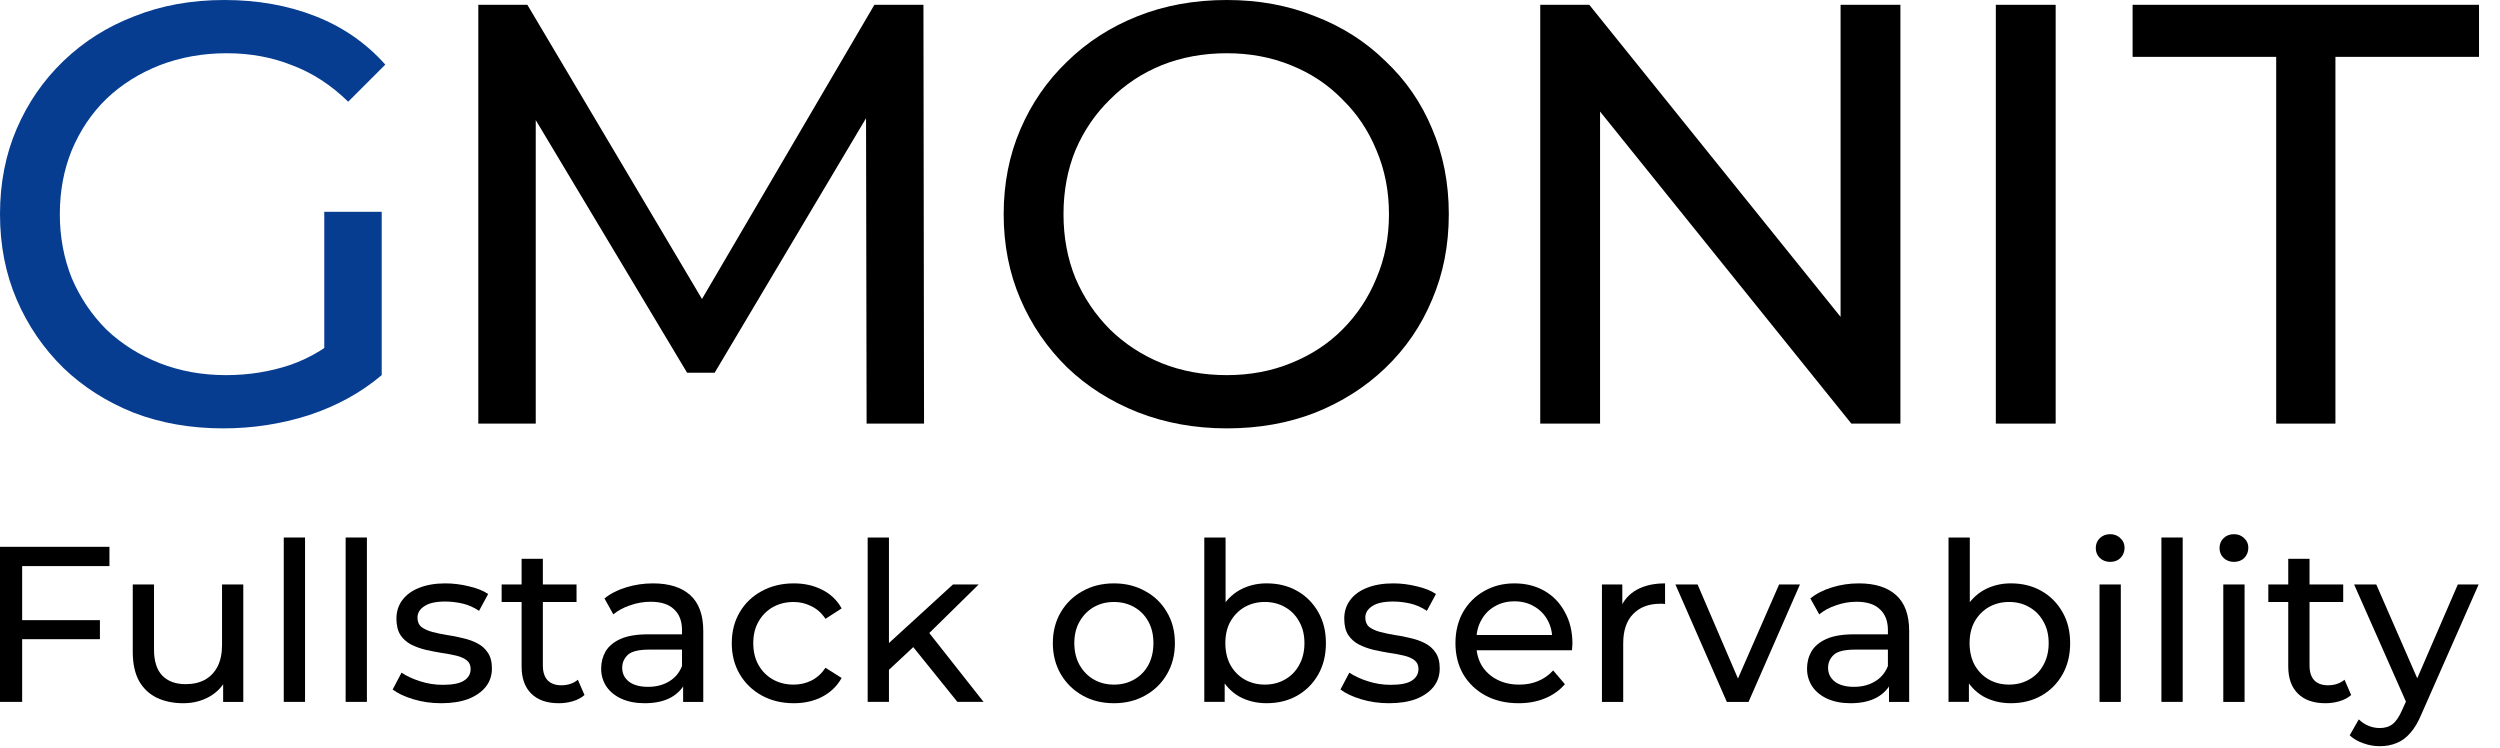 <?xml version="1.0" encoding="UTF-8"?> <svg xmlns="http://www.w3.org/2000/svg" width="117" height="35" viewBox="0 0 117 35" fill="none"><path d="M106.526 19.825V2.661H99.806V0.225H116.018V2.661H109.298V19.825H106.526Z" fill="black"></path><path d="M93.405 19.825V0.225H96.205V19.825H93.405Z" fill="black"></path><path d="M72.083 19.825V0.225H74.379L87.343 16.325H86.139V0.225H88.939V19.825H86.643L73.679 3.725H74.883V19.825H72.083Z" fill="black"></path><path d="M57.416 20.048C55.922 20.048 54.532 19.796 53.244 19.292C51.974 18.788 50.873 18.088 49.94 17.192C49.006 16.277 48.278 15.213 47.756 14C47.233 12.787 46.972 11.461 46.972 10.024C46.972 8.587 47.233 7.261 47.756 6.048C48.278 4.835 49.006 3.78 49.94 2.884C50.873 1.969 51.974 1.26 53.244 0.756C54.513 0.252 55.904 0 57.416 0C58.909 0 60.281 0.252 61.532 0.756C62.801 1.241 63.902 1.941 64.836 2.856C65.788 3.752 66.516 4.807 67.02 6.02C67.542 7.233 67.804 8.568 67.804 10.024C67.804 11.48 67.542 12.815 67.02 14.028C66.516 15.241 65.788 16.305 64.836 17.22C63.902 18.116 62.801 18.816 61.532 19.32C60.281 19.805 58.909 20.048 57.416 20.048ZM57.416 17.556C58.498 17.556 59.497 17.369 60.412 16.996C61.345 16.623 62.148 16.1 62.82 15.428C63.51 14.737 64.042 13.935 64.416 13.02C64.808 12.105 65.004 11.107 65.004 10.024C65.004 8.941 64.808 7.943 64.416 7.028C64.042 6.113 63.51 5.32 62.82 4.648C62.148 3.957 61.345 3.425 60.412 3.052C59.497 2.679 58.498 2.492 57.416 2.492C56.314 2.492 55.297 2.679 54.364 3.052C53.449 3.425 52.646 3.957 51.956 4.648C51.265 5.32 50.724 6.113 50.332 7.028C49.958 7.943 49.772 8.941 49.772 10.024C49.772 11.107 49.958 12.105 50.332 13.02C50.724 13.935 51.265 14.737 51.956 15.428C52.646 16.1 53.449 16.623 54.364 16.996C55.297 17.369 56.314 17.556 57.416 17.556Z" fill="black"></path><path d="M22.385 19.825V0.225H24.681L33.473 15.037H32.241L40.921 0.225H43.217L43.245 19.825H40.557L40.529 4.453H41.173L33.445 17.445H32.157L24.373 4.453H25.073V19.825H22.385Z" fill="black"></path><path d="M10.444 20.048C8.932 20.048 7.541 19.805 6.272 19.32C5.003 18.816 3.901 18.116 2.968 17.22C2.035 16.305 1.307 15.241 0.784 14.028C0.261 12.815 0 11.48 0 10.024C0 8.568 0.261 7.233 0.784 6.02C1.307 4.807 2.035 3.752 2.968 2.856C3.92 1.941 5.031 1.241 6.3 0.756C7.569 0.252 8.969 0 10.5 0C12.049 0 13.468 0.252 14.756 0.756C16.044 1.26 17.136 2.016 18.032 3.024L16.296 4.76C15.493 3.976 14.616 3.407 13.664 3.052C12.731 2.679 11.713 2.492 10.612 2.492C9.492 2.492 8.447 2.679 7.476 3.052C6.524 3.425 5.693 3.948 4.984 4.62C4.293 5.292 3.752 6.095 3.36 7.028C2.987 7.943 2.8 8.941 2.8 10.024C2.8 11.088 2.987 12.087 3.36 13.02C3.752 13.935 4.293 14.737 4.984 15.428C5.693 16.1 6.524 16.623 7.476 16.996C8.428 17.369 9.464 17.556 10.584 17.556C11.629 17.556 12.628 17.397 13.58 17.08C14.551 16.744 15.447 16.193 16.268 15.428L17.864 17.556C16.893 18.377 15.755 19.003 14.448 19.432C13.16 19.843 11.825 20.048 10.444 20.048ZM15.176 17.192V9.912H17.864V17.556L15.176 17.192Z" fill="#063D91"></path><path d="M111.376 34.922C111.113 34.922 110.857 34.877 110.609 34.787C110.36 34.704 110.146 34.58 109.966 34.414L110.391 33.667C110.529 33.799 110.681 33.899 110.847 33.968C111.013 34.037 111.189 34.072 111.376 34.072C111.618 34.072 111.818 34.01 111.977 33.885C112.136 33.761 112.285 33.54 112.423 33.222L112.765 32.465L112.869 32.34L115.025 27.354H116L113.335 33.398C113.176 33.785 112.997 34.089 112.796 34.31C112.603 34.532 112.388 34.687 112.153 34.777C111.918 34.874 111.659 34.922 111.376 34.922ZM112.682 33.025L110.173 27.354H111.21L113.346 32.247L112.682 33.025Z" fill="black"></path><path d="M108.832 32.911C108.279 32.911 107.851 32.763 107.547 32.465C107.242 32.168 107.09 31.743 107.09 31.19V26.151H108.086V31.149C108.086 31.446 108.158 31.674 108.303 31.833C108.455 31.992 108.67 32.071 108.946 32.071C109.257 32.071 109.516 31.985 109.724 31.812L110.035 32.528C109.883 32.659 109.7 32.756 109.485 32.818C109.278 32.88 109.06 32.911 108.832 32.911ZM106.157 28.173V27.354H109.662V28.173H106.157Z" fill="black"></path><path d="M104.05 32.849V27.354H105.046V32.849H104.05ZM104.548 26.296C104.354 26.296 104.192 26.234 104.061 26.109C103.936 25.985 103.874 25.833 103.874 25.653C103.874 25.467 103.936 25.311 104.061 25.187C104.192 25.062 104.354 25 104.548 25C104.741 25 104.9 25.062 105.025 25.187C105.156 25.304 105.222 25.453 105.222 25.632C105.222 25.819 105.16 25.978 105.035 26.109C104.911 26.234 104.748 26.296 104.548 26.296Z" fill="black"></path><path d="M101.154 32.848V25.155H102.15V32.848H101.154Z" fill="black"></path><path d="M98.258 32.849V27.354H99.254V32.849H98.258ZM98.756 26.296C98.562 26.296 98.4 26.234 98.269 26.109C98.144 25.985 98.082 25.833 98.082 25.653C98.082 25.467 98.144 25.311 98.269 25.187C98.4 25.062 98.562 25 98.756 25C98.95 25 99.108 25.062 99.233 25.187C99.364 25.304 99.43 25.453 99.43 25.632C99.43 25.819 99.368 25.978 99.243 26.109C99.119 26.234 98.956 26.296 98.756 26.296Z" fill="black"></path><path d="M94.105 32.91C93.635 32.91 93.21 32.807 92.829 32.599C92.456 32.385 92.159 32.071 91.938 31.656C91.724 31.241 91.617 30.723 91.617 30.101C91.617 29.479 91.727 28.96 91.948 28.546C92.176 28.131 92.477 27.82 92.85 27.613C93.23 27.405 93.649 27.301 94.105 27.301C94.644 27.301 95.121 27.419 95.535 27.654C95.95 27.889 96.279 28.217 96.52 28.639C96.762 29.054 96.883 29.541 96.883 30.101C96.883 30.661 96.762 31.151 96.52 31.573C96.279 31.995 95.95 32.323 95.535 32.558C95.121 32.793 94.644 32.91 94.105 32.91ZM91.191 32.848V25.155H92.187V28.815L92.083 30.09L92.145 31.366V32.848H91.191ZM94.022 32.039C94.374 32.039 94.689 31.96 94.965 31.801C95.249 31.642 95.47 31.418 95.629 31.127C95.795 30.83 95.878 30.488 95.878 30.101C95.878 29.707 95.795 29.368 95.629 29.085C95.47 28.794 95.249 28.57 94.965 28.411C94.689 28.252 94.374 28.172 94.022 28.172C93.676 28.172 93.362 28.252 93.078 28.411C92.802 28.57 92.581 28.794 92.415 29.085C92.256 29.368 92.176 29.707 92.176 30.101C92.176 30.488 92.256 30.83 92.415 31.127C92.581 31.418 92.802 31.642 93.078 31.801C93.362 31.96 93.676 32.039 94.022 32.039Z" fill="black"></path><path d="M88.405 32.849V31.687L88.354 31.47V29.489C88.354 29.068 88.229 28.743 87.98 28.515C87.738 28.28 87.372 28.162 86.881 28.162C86.556 28.162 86.239 28.218 85.927 28.328C85.617 28.432 85.354 28.573 85.14 28.753L84.725 28.007C85.008 27.779 85.347 27.606 85.741 27.488C86.142 27.364 86.56 27.302 86.995 27.302C87.749 27.302 88.329 27.485 88.737 27.851C89.145 28.218 89.349 28.777 89.349 29.531V32.849H88.405ZM86.601 32.911C86.194 32.911 85.834 32.842 85.523 32.703C85.219 32.565 84.984 32.375 84.818 32.133C84.652 31.884 84.569 31.604 84.569 31.293C84.569 30.996 84.638 30.727 84.777 30.485C84.922 30.243 85.153 30.049 85.471 29.904C85.796 29.759 86.232 29.686 86.778 29.686H88.519V30.402H86.819C86.322 30.402 85.986 30.485 85.814 30.651C85.641 30.817 85.554 31.017 85.554 31.252C85.554 31.521 85.661 31.739 85.876 31.905C86.09 32.064 86.387 32.144 86.767 32.144C87.141 32.144 87.465 32.061 87.742 31.895C88.025 31.729 88.229 31.487 88.354 31.169L88.551 31.853C88.419 32.178 88.188 32.437 87.856 32.631C87.524 32.818 87.106 32.911 86.601 32.911Z" fill="black"></path><path d="M80.816 32.849L78.41 27.354H79.447L81.583 32.33H81.085L83.262 27.354H84.237L81.832 32.849H80.816Z" fill="black"></path><path d="M74.971 32.849V27.354H75.924V28.847L75.831 28.473C75.983 28.093 76.239 27.803 76.599 27.602C76.958 27.402 77.4 27.302 77.925 27.302V28.266C77.884 28.259 77.843 28.256 77.801 28.256C77.767 28.256 77.732 28.256 77.697 28.256C77.165 28.256 76.744 28.415 76.433 28.733C76.121 29.05 75.966 29.51 75.966 30.111V32.849H74.971Z" fill="black"></path><path d="M71.07 32.911C70.483 32.911 69.964 32.79 69.515 32.548C69.073 32.306 68.727 31.974 68.478 31.553C68.236 31.131 68.115 30.647 68.115 30.101C68.115 29.555 68.233 29.071 68.468 28.65C68.71 28.228 69.038 27.9 69.453 27.665C69.874 27.423 70.348 27.302 70.873 27.302C71.405 27.302 71.875 27.419 72.283 27.654C72.691 27.889 73.009 28.221 73.237 28.65C73.472 29.071 73.59 29.565 73.59 30.132C73.59 30.174 73.586 30.222 73.579 30.277C73.579 30.333 73.576 30.384 73.569 30.433H68.893V29.718H73.05L72.646 29.966C72.653 29.614 72.58 29.299 72.428 29.023C72.276 28.746 72.065 28.532 71.796 28.38C71.533 28.221 71.226 28.142 70.873 28.142C70.528 28.142 70.22 28.221 69.95 28.38C69.681 28.532 69.47 28.75 69.318 29.033C69.166 29.31 69.09 29.628 69.09 29.987V30.153C69.09 30.519 69.173 30.848 69.339 31.138C69.511 31.421 69.75 31.642 70.054 31.801C70.358 31.96 70.707 32.04 71.101 32.04C71.426 32.04 71.72 31.985 71.982 31.874C72.252 31.763 72.487 31.598 72.688 31.376L73.237 32.019C72.988 32.309 72.677 32.531 72.304 32.683C71.938 32.835 71.526 32.911 71.07 32.911Z" fill="black"></path><path d="M65.005 32.911C64.549 32.911 64.113 32.849 63.699 32.724C63.291 32.6 62.969 32.448 62.734 32.268L63.149 31.48C63.384 31.639 63.674 31.774 64.02 31.884C64.366 31.995 64.718 32.05 65.078 32.05C65.541 32.05 65.872 31.985 66.073 31.853C66.28 31.722 66.384 31.539 66.384 31.304C66.384 31.131 66.322 30.996 66.197 30.899C66.073 30.803 65.907 30.73 65.7 30.682C65.499 30.633 65.275 30.592 65.026 30.557C64.777 30.516 64.528 30.467 64.279 30.412C64.03 30.35 63.802 30.267 63.595 30.163C63.388 30.053 63.222 29.904 63.097 29.718C62.973 29.524 62.911 29.268 62.911 28.95C62.911 28.619 63.004 28.328 63.191 28.079C63.377 27.831 63.64 27.64 63.978 27.509C64.324 27.371 64.732 27.302 65.202 27.302C65.561 27.302 65.924 27.347 66.29 27.436C66.664 27.52 66.968 27.64 67.203 27.799L66.778 28.587C66.529 28.422 66.27 28.307 66 28.245C65.731 28.183 65.461 28.152 65.192 28.152C64.756 28.152 64.431 28.224 64.217 28.37C64.003 28.508 63.896 28.688 63.896 28.909C63.896 29.095 63.958 29.241 64.082 29.344C64.213 29.441 64.379 29.517 64.58 29.572C64.787 29.628 65.015 29.676 65.264 29.718C65.513 29.752 65.762 29.8 66.011 29.863C66.259 29.918 66.484 29.997 66.684 30.101C66.892 30.205 67.058 30.35 67.182 30.537C67.314 30.723 67.379 30.972 67.379 31.283C67.379 31.615 67.282 31.902 67.089 32.144C66.895 32.386 66.622 32.575 66.27 32.714C65.917 32.845 65.496 32.911 65.005 32.911Z" fill="black"></path><path d="M59.275 32.91C58.805 32.91 58.38 32.807 57.999 32.599C57.626 32.385 57.329 32.071 57.108 31.656C56.894 31.241 56.786 30.723 56.786 30.101C56.786 29.479 56.897 28.96 57.118 28.546C57.346 28.131 57.647 27.82 58.02 27.613C58.4 27.405 58.819 27.301 59.275 27.301C59.814 27.301 60.291 27.419 60.706 27.654C61.12 27.889 61.449 28.217 61.69 28.639C61.932 29.054 62.053 29.541 62.053 30.101C62.053 30.661 61.932 31.151 61.69 31.573C61.449 31.995 61.12 32.323 60.706 32.558C60.291 32.793 59.814 32.91 59.275 32.91ZM56.361 32.848V25.155H57.357V28.815L57.253 30.09L57.315 31.366V32.848H56.361ZM59.192 32.039C59.544 32.039 59.859 31.96 60.135 31.801C60.419 31.642 60.64 31.418 60.799 31.127C60.965 30.83 61.048 30.488 61.048 30.101C61.048 29.707 60.965 29.368 60.799 29.085C60.64 28.794 60.419 28.57 60.135 28.411C59.859 28.252 59.544 28.172 59.192 28.172C58.846 28.172 58.532 28.252 58.248 28.411C57.972 28.57 57.751 28.794 57.585 29.085C57.426 29.368 57.346 29.707 57.346 30.101C57.346 30.488 57.426 30.83 57.585 31.127C57.751 31.418 57.972 31.642 58.248 31.801C58.532 31.96 58.846 32.039 59.192 32.039Z" fill="black"></path><path d="M52.134 32.911C51.581 32.911 51.09 32.79 50.662 32.548C50.233 32.306 49.895 31.974 49.646 31.553C49.397 31.124 49.273 30.64 49.273 30.101C49.273 29.555 49.397 29.071 49.646 28.65C49.895 28.228 50.233 27.9 50.662 27.665C51.09 27.423 51.581 27.302 52.134 27.302C52.68 27.302 53.167 27.423 53.596 27.665C54.031 27.9 54.37 28.228 54.612 28.65C54.861 29.064 54.985 29.548 54.985 30.101C54.985 30.647 54.861 31.131 54.612 31.553C54.37 31.974 54.031 32.306 53.596 32.548C53.167 32.79 52.68 32.911 52.134 32.911ZM52.134 32.04C52.486 32.04 52.801 31.96 53.078 31.801C53.361 31.642 53.582 31.418 53.741 31.128C53.9 30.83 53.98 30.488 53.98 30.101C53.98 29.707 53.9 29.368 53.741 29.085C53.582 28.795 53.361 28.57 53.078 28.411C52.801 28.252 52.486 28.173 52.134 28.173C51.782 28.173 51.467 28.252 51.191 28.411C50.914 28.57 50.693 28.795 50.527 29.085C50.361 29.368 50.278 29.707 50.278 30.101C50.278 30.488 50.361 30.83 50.527 31.128C50.693 31.418 50.914 31.642 51.191 31.801C51.467 31.96 51.782 32.04 52.134 32.04Z" fill="black"></path><path d="M41.416 31.521L41.437 30.246L44.599 27.353H45.802L43.376 29.738L42.837 30.194L41.416 31.521ZM40.607 32.848V25.155H41.603V32.848H40.607ZM44.806 32.848L42.65 30.173L43.293 29.375L46.03 32.848H44.806Z" fill="black"></path><path d="M37.15 32.911C36.59 32.911 36.089 32.79 35.647 32.548C35.211 32.306 34.869 31.974 34.62 31.553C34.371 31.131 34.247 30.647 34.247 30.101C34.247 29.555 34.371 29.071 34.62 28.65C34.869 28.228 35.211 27.9 35.647 27.665C36.089 27.423 36.59 27.302 37.15 27.302C37.648 27.302 38.09 27.402 38.477 27.602C38.871 27.796 39.175 28.086 39.389 28.473L38.633 28.961C38.453 28.691 38.232 28.494 37.969 28.37C37.713 28.238 37.437 28.173 37.14 28.173C36.78 28.173 36.459 28.252 36.175 28.411C35.892 28.57 35.667 28.795 35.502 29.085C35.336 29.368 35.253 29.707 35.253 30.101C35.253 30.495 35.336 30.837 35.502 31.128C35.667 31.418 35.892 31.642 36.175 31.801C36.459 31.96 36.78 32.04 37.14 32.04C37.437 32.04 37.713 31.978 37.969 31.853C38.232 31.722 38.453 31.521 38.633 31.252L39.389 31.729C39.175 32.109 38.871 32.403 38.477 32.61C38.09 32.81 37.648 32.911 37.15 32.911Z" fill="black"></path><path d="M31.97 32.849V31.687L31.918 31.47V29.489C31.918 29.068 31.794 28.743 31.545 28.515C31.303 28.28 30.937 28.162 30.446 28.162C30.121 28.162 29.803 28.218 29.492 28.328C29.181 28.432 28.918 28.573 28.704 28.753L28.289 28.007C28.573 27.779 28.911 27.606 29.305 27.488C29.706 27.364 30.124 27.302 30.56 27.302C31.313 27.302 31.894 27.485 32.302 27.851C32.709 28.218 32.913 28.777 32.913 29.531V32.849H31.97ZM30.166 32.911C29.758 32.911 29.399 32.842 29.088 32.703C28.784 32.565 28.549 32.375 28.383 32.133C28.217 31.884 28.134 31.604 28.134 31.293C28.134 30.996 28.203 30.727 28.341 30.485C28.486 30.243 28.718 30.049 29.036 29.904C29.361 29.759 29.796 29.686 30.342 29.686H32.084V30.402H30.384C29.886 30.402 29.551 30.485 29.378 30.651C29.205 30.817 29.119 31.017 29.119 31.252C29.119 31.521 29.226 31.739 29.44 31.905C29.654 32.064 29.952 32.144 30.332 32.144C30.705 32.144 31.03 32.061 31.306 31.895C31.59 31.729 31.794 31.487 31.918 31.169L32.115 31.853C31.984 32.178 31.752 32.437 31.42 32.631C31.089 32.818 30.671 32.911 30.166 32.911Z" fill="black"></path><path d="M26.152 32.911C25.599 32.911 25.171 32.763 24.867 32.465C24.563 32.168 24.411 31.743 24.411 31.19V26.151H25.406V31.149C25.406 31.446 25.479 31.674 25.624 31.833C25.776 31.992 25.99 32.071 26.267 32.071C26.578 32.071 26.837 31.985 27.044 31.812L27.355 32.528C27.203 32.659 27.02 32.756 26.806 32.818C26.598 32.88 26.381 32.911 26.152 32.911ZM23.477 28.173V27.354H26.982V28.173H23.477Z" fill="black"></path><path d="M20.648 32.911C20.191 32.911 19.756 32.849 19.341 32.724C18.933 32.6 18.612 32.448 18.377 32.268L18.792 31.48C19.027 31.639 19.317 31.774 19.663 31.884C20.008 31.995 20.361 32.05 20.72 32.05C21.183 32.05 21.515 31.985 21.715 31.853C21.923 31.722 22.026 31.539 22.026 31.304C22.026 31.131 21.964 30.996 21.84 30.899C21.715 30.803 21.549 30.73 21.342 30.682C21.142 30.633 20.917 30.592 20.668 30.557C20.419 30.516 20.171 30.467 19.922 30.412C19.673 30.35 19.445 30.267 19.238 30.163C19.03 30.053 18.864 29.904 18.74 29.718C18.615 29.524 18.553 29.268 18.553 28.95C18.553 28.619 18.646 28.328 18.833 28.079C19.02 27.831 19.282 27.64 19.621 27.509C19.967 27.371 20.375 27.302 20.845 27.302C21.204 27.302 21.567 27.347 21.933 27.436C22.306 27.52 22.61 27.64 22.846 27.799L22.42 28.587C22.172 28.422 21.912 28.307 21.643 28.245C21.373 28.183 21.104 28.152 20.834 28.152C20.399 28.152 20.074 28.224 19.86 28.37C19.645 28.508 19.538 28.688 19.538 28.909C19.538 29.095 19.6 29.241 19.725 29.344C19.856 29.441 20.022 29.517 20.222 29.572C20.43 29.628 20.658 29.676 20.907 29.718C21.155 29.752 21.404 29.8 21.653 29.863C21.902 29.918 22.127 29.997 22.327 30.101C22.535 30.205 22.7 30.35 22.825 30.537C22.956 30.723 23.022 30.972 23.022 31.283C23.022 31.615 22.925 31.902 22.732 32.144C22.538 32.386 22.265 32.575 21.912 32.714C21.56 32.845 21.138 32.911 20.648 32.911Z" fill="black"></path><path d="M16.176 32.848V25.155H17.171V32.848H16.176Z" fill="black"></path><path d="M13.28 32.848V25.155H14.276V32.848H13.28Z" fill="black"></path><path d="M8.577 32.911C8.107 32.911 7.692 32.824 7.333 32.651C6.98 32.479 6.704 32.216 6.503 31.863C6.31 31.504 6.213 31.055 6.213 30.516V27.354H7.208V30.402C7.208 30.941 7.336 31.345 7.592 31.615C7.854 31.884 8.221 32.019 8.691 32.019C9.036 32.019 9.337 31.95 9.593 31.812C9.849 31.666 10.046 31.459 10.184 31.19C10.322 30.913 10.391 30.581 10.391 30.194V27.354H11.386V32.849H10.443V31.366L10.598 31.76C10.419 32.126 10.149 32.41 9.79 32.61C9.43 32.81 9.026 32.911 8.577 32.911Z" fill="black"></path><path d="M0.933 29.023H4.676V29.914H0.933V29.023ZM1.037 32.848H0V25.591H5.122V26.493H1.037V32.848Z" fill="black"></path></svg> 